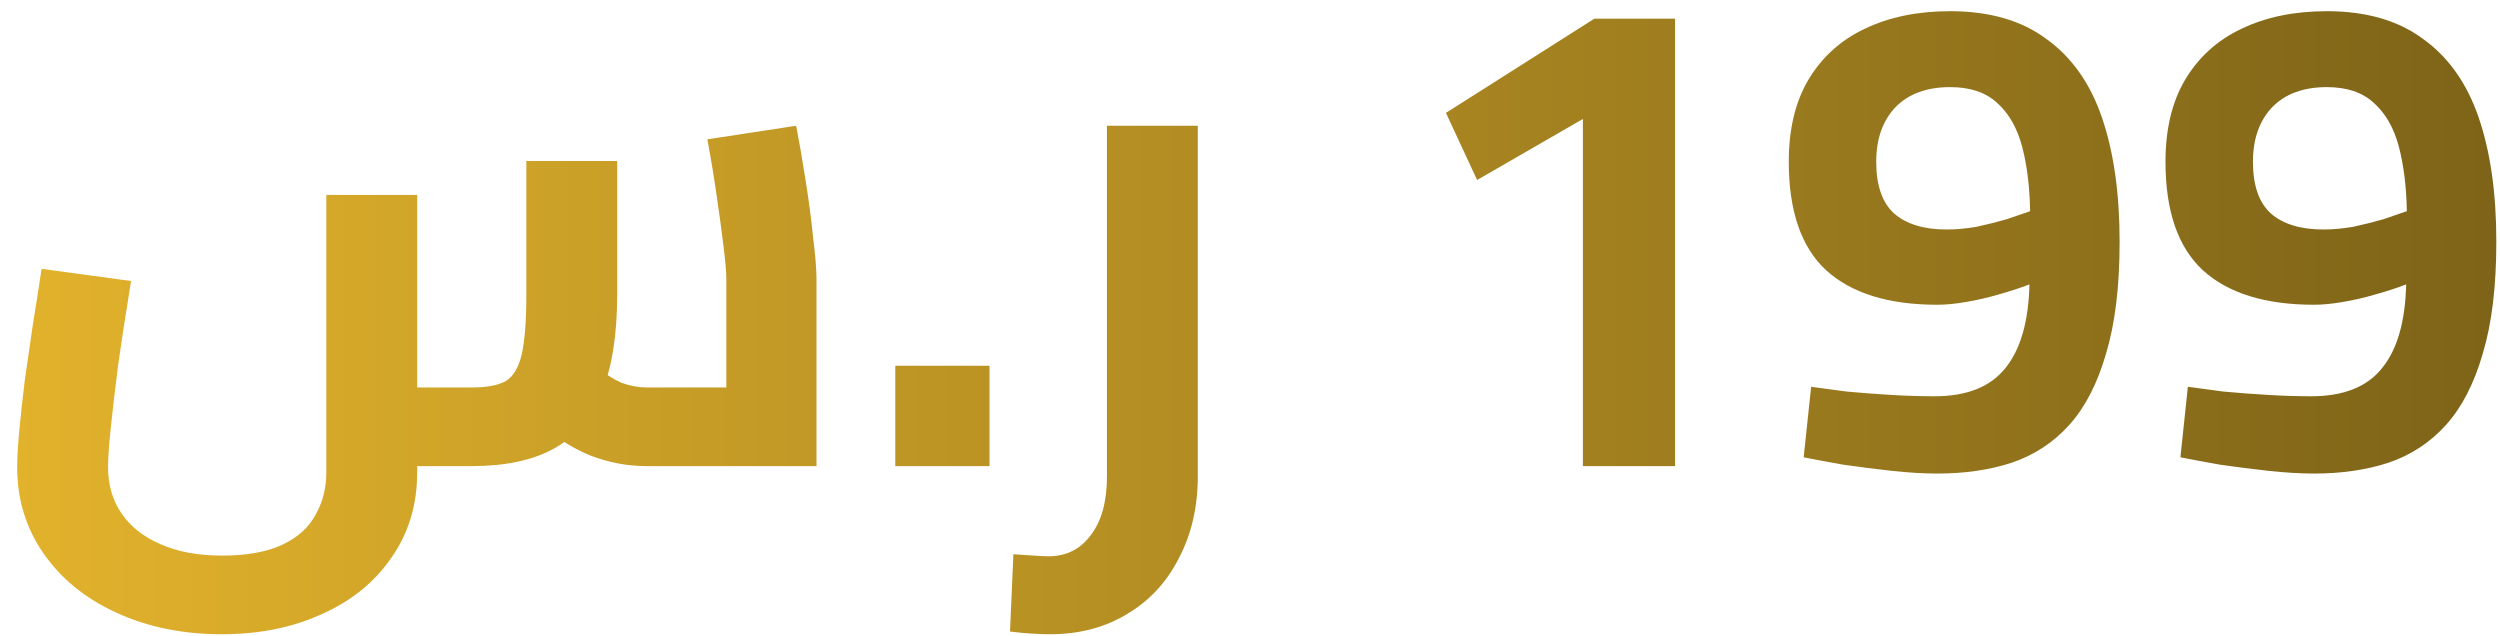 <svg width="118" height="30" viewBox="0 0 118 30" fill="none" xmlns="http://www.w3.org/2000/svg">
<path d="M10.475 29.936C8.619 29.936 6.955 29.595 5.483 28.912C4.033 28.251 2.891 27.323 2.059 26.128C1.227 24.933 0.811 23.579 0.811 22.064C0.811 21.637 0.843 21.072 0.907 20.368C0.971 19.664 1.057 18.875 1.163 18C1.291 17.125 1.419 16.24 1.547 15.344C1.697 14.427 1.835 13.541 1.963 12.688L6.187 13.264C5.953 14.693 5.75 16.005 5.579 17.2C5.43 18.373 5.313 19.376 5.227 20.208C5.142 21.04 5.099 21.648 5.099 22.032C5.099 22.885 5.313 23.621 5.739 24.24C6.166 24.859 6.774 25.339 7.563 25.68C8.374 26.043 9.345 26.224 10.475 26.224C11.649 26.224 12.598 26.053 13.323 25.712C14.049 25.371 14.571 24.901 14.891 24.304C15.233 23.707 15.403 23.035 15.403 22.288V9.2H19.691V22.288C19.691 23.824 19.286 25.168 18.475 26.32C17.686 27.472 16.598 28.357 15.211 28.976C13.825 29.616 12.246 29.936 10.475 29.936ZM19.627 22L19.691 18.288H22.283C22.966 18.288 23.489 18.192 23.851 18C24.214 17.787 24.47 17.371 24.619 16.752C24.769 16.112 24.843 15.163 24.843 13.904V7.6H29.131V13.904C29.131 15.803 28.886 17.349 28.395 18.544C27.905 19.739 27.158 20.613 26.155 21.168C25.153 21.723 23.862 22 22.283 22H19.627ZM30.507 22C29.633 22 28.769 21.84 27.915 21.52C27.062 21.179 26.262 20.677 25.515 20.016L28.139 17.296C28.545 17.637 28.939 17.893 29.323 18.064C29.729 18.213 30.123 18.288 30.507 18.288H36.523L34.283 20.304V13.2C34.283 12.859 34.241 12.347 34.155 11.664C34.07 10.96 33.963 10.171 33.835 9.296C33.707 8.4 33.558 7.493 33.387 6.576L37.579 5.936C37.729 6.704 37.878 7.568 38.027 8.528C38.177 9.467 38.294 10.363 38.379 11.216C38.486 12.048 38.539 12.709 38.539 13.2V22H30.507ZM42.258 22V17.264H46.706V22H42.258ZM49.56 29.936C49.282 29.936 48.984 29.925 48.664 29.904C48.344 29.883 48.013 29.851 47.672 29.808L47.832 26.16C48.173 26.181 48.493 26.203 48.792 26.224C49.112 26.245 49.346 26.256 49.496 26.256C50.328 26.256 50.989 25.925 51.48 25.264C51.992 24.603 52.248 23.675 52.248 22.48V5.936H56.536V22.48C56.536 23.931 56.237 25.221 55.64 26.352C55.064 27.483 54.253 28.357 53.208 28.976C52.162 29.616 50.946 29.936 49.56 29.936ZM74.712 22V5.616L69.72 8.496L68.248 5.328L75.256 0.88H79.064V22H74.712ZM91.438 22.352C90.797 22.352 90.083 22.309 89.293 22.224C88.525 22.139 87.768 22.043 87.022 21.936C86.296 21.808 85.667 21.691 85.133 21.584L85.486 18.256C85.933 18.32 86.488 18.395 87.15 18.48C87.832 18.544 88.536 18.597 89.261 18.64C89.987 18.683 90.669 18.704 91.309 18.704C92.824 18.704 93.933 18.267 94.638 17.392C95.363 16.517 95.747 15.195 95.79 13.424C95.341 13.595 94.851 13.755 94.317 13.904C93.805 14.053 93.293 14.171 92.781 14.256C92.291 14.341 91.843 14.384 91.438 14.384C89.133 14.384 87.384 13.84 86.189 12.752C85.016 11.664 84.43 9.957 84.43 7.632C84.43 6.096 84.739 4.805 85.358 3.76C85.998 2.693 86.883 1.893 88.013 1.36C89.165 0.805 90.51 0.528 92.046 0.528C93.901 0.528 95.416 0.965 96.59 1.84C97.784 2.693 98.659 3.931 99.213 5.552C99.768 7.173 100.046 9.125 100.046 11.408C100.046 13.52 99.832 15.28 99.406 16.688C99 18.096 98.424 19.216 97.677 20.048C96.931 20.88 96.024 21.477 94.957 21.84C93.912 22.181 92.739 22.352 91.438 22.352ZM91.885 10.832C92.334 10.832 92.803 10.789 93.293 10.704C93.784 10.597 94.254 10.48 94.701 10.352C95.15 10.203 95.523 10.075 95.822 9.968C95.8 8.795 95.672 7.771 95.438 6.896C95.203 6.021 94.808 5.339 94.254 4.848C93.72 4.357 92.984 4.112 92.046 4.112C90.936 4.112 90.072 4.432 89.454 5.072C88.856 5.712 88.558 6.565 88.558 7.632C88.558 8.741 88.835 9.552 89.389 10.064C89.966 10.576 90.797 10.832 91.885 10.832ZM109.219 22.352C108.579 22.352 107.864 22.309 107.075 22.224C106.307 22.139 105.549 22.043 104.803 21.936C104.077 21.808 103.448 21.691 102.915 21.584L103.267 18.256C103.715 18.32 104.269 18.395 104.931 18.48C105.613 18.544 106.317 18.597 107.043 18.64C107.768 18.683 108.451 18.704 109.091 18.704C110.605 18.704 111.715 18.267 112.419 17.392C113.144 16.517 113.528 15.195 113.571 13.424C113.123 13.595 112.632 13.755 112.099 13.904C111.587 14.053 111.075 14.171 110.563 14.256C110.072 14.341 109.624 14.384 109.219 14.384C106.915 14.384 105.165 13.84 103.971 12.752C102.797 11.664 102.211 9.957 102.211 7.632C102.211 6.096 102.52 4.805 103.139 3.76C103.779 2.693 104.664 1.893 105.795 1.36C106.947 0.805 108.291 0.528 109.827 0.528C111.683 0.528 113.197 0.965 114.371 1.84C115.565 2.693 116.44 3.931 116.995 5.552C117.549 7.173 117.827 9.125 117.827 11.408C117.827 13.52 117.613 15.28 117.187 16.688C116.781 18.096 116.205 19.216 115.459 20.048C114.712 20.88 113.805 21.477 112.739 21.84C111.693 22.181 110.52 22.352 109.219 22.352ZM109.667 10.832C110.115 10.832 110.584 10.789 111.075 10.704C111.565 10.597 112.035 10.48 112.483 10.352C112.931 10.203 113.304 10.075 113.603 9.968C113.581 8.795 113.453 7.771 113.219 6.896C112.984 6.021 112.589 5.339 112.035 4.848C111.501 4.357 110.765 4.112 109.827 4.112C108.717 4.112 107.853 4.432 107.235 5.072C106.637 5.712 106.339 6.565 106.339 7.632C106.339 8.741 106.616 9.552 107.171 10.064C107.747 10.576 108.579 10.832 109.667 10.832Z" fill="url(#paint0_linear_1014_398)"/>
<defs>
<linearGradient id="paint0_linear_1014_398" x1="-1" y1="11" x2="119" y2="11" gradientUnits="userSpaceOnUse">
<stop stop-color="#E3B32C"/>
<stop offset="1" stop-color="#7D6318"/>
</linearGradient>
</defs>
</svg>
